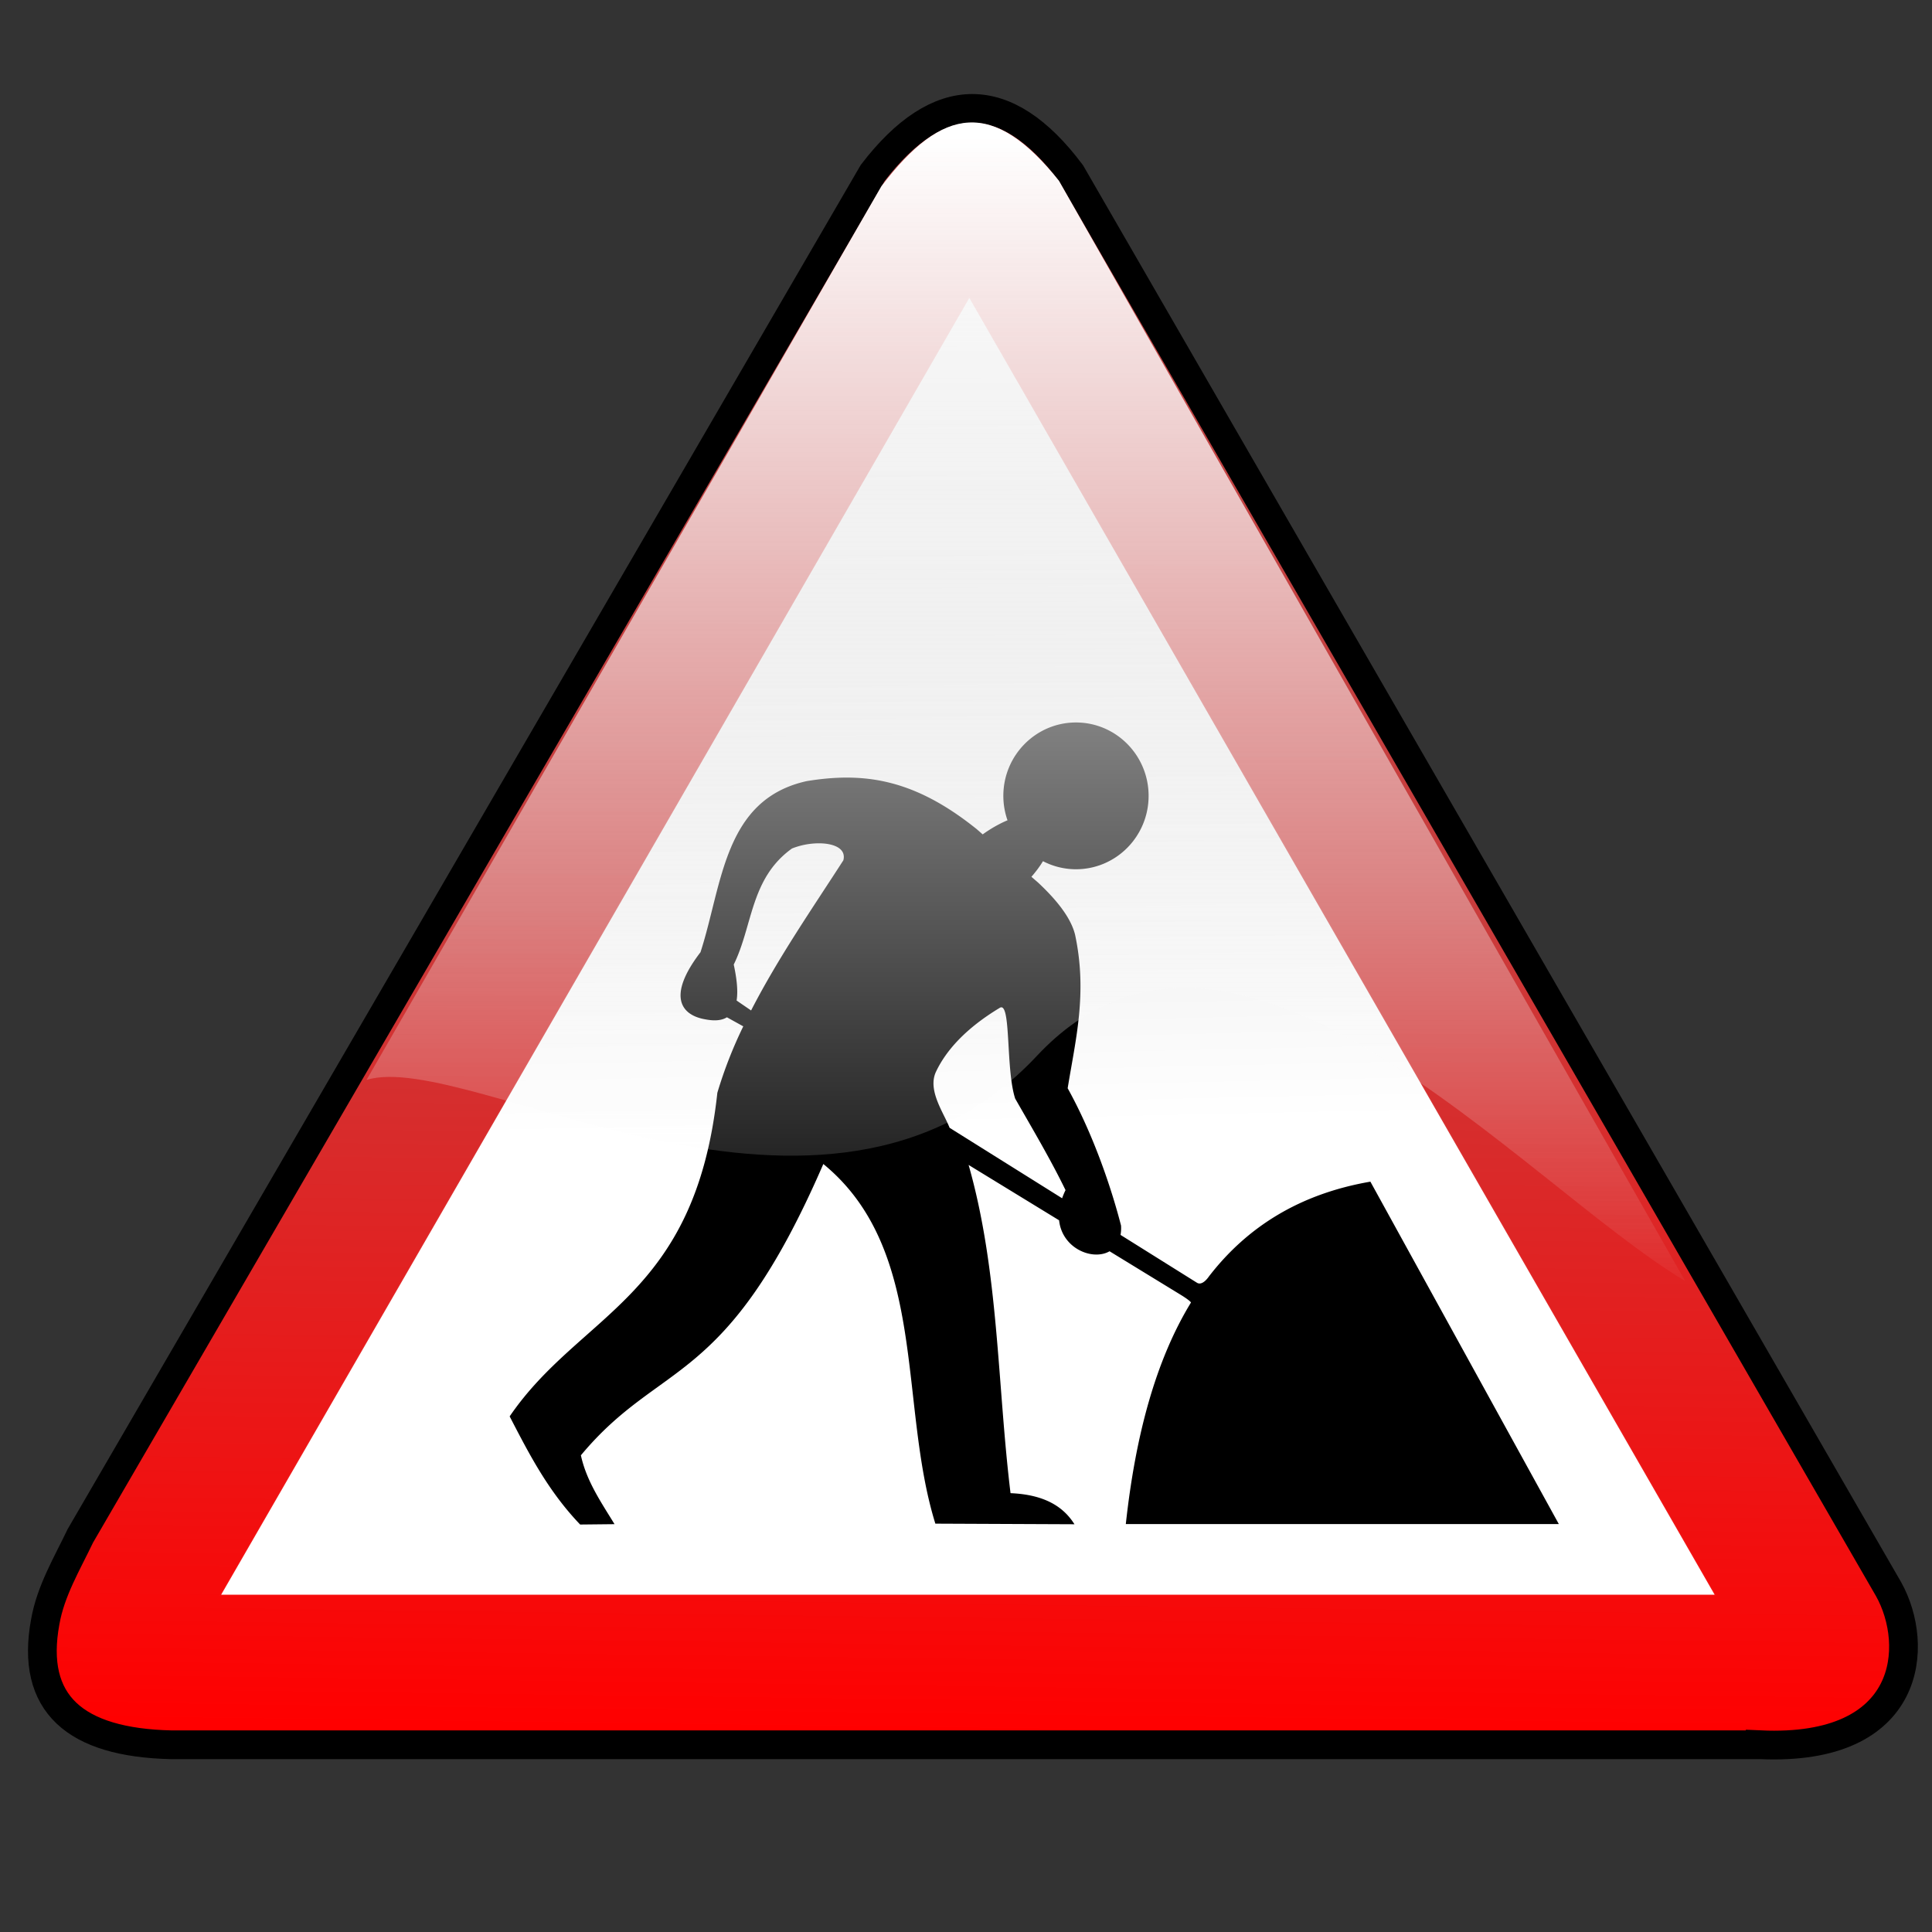 <svg xmlns="http://www.w3.org/2000/svg" viewBox="0 0 64 64"><rect x="0" y="0" width="64" height="64" fill="#333333" stroke="none"/><defs><linearGradient id="c" y2="240.49" gradientUnits="userSpaceOnUse" x2="104.47" gradientTransform="translate(20.253 17.446) scale(.111)" y1="-116.44" x1="104.47"><stop offset="0" stop-color="#fff"/><stop offset="1" stop-color="#f9f9f9" stop-opacity="0"/></linearGradient><linearGradient id="b" y2="-149.16" gradientUnits="userSpaceOnUse" x2="100.97" gradientTransform="matrix(.073 0 0 .073 24.422 21.035)" y1="223.36" x1="109.15"><stop offset="0" stop-color="#fff"/><stop offset="1" stop-color="#ccc"/></linearGradient><linearGradient id="a" y2="-126.72" gradientUnits="userSpaceOnUse" x2="106.43" gradientTransform="translate(20.322 16.983) scale(.111)" y1="364.51" x1="100.09"><stop offset="0" stop-color="red"/><stop offset=".5" stop-color="#c93c3c"/><stop offset="1" stop-color="#bc4949"/></linearGradient></defs><path d="M58.309 57.798H5.675c-3.194-.072-4.677-1.365-4.176-4.075.178-1.019.72-1.921 1.162-2.845L28.91 5.729c2.173-2.836 4.418-2.868 6.57.01l27.083 46.906c1.032 1.848.806 5.38-4.254 5.152z" stroke="#000" stroke-width=".952" fill="url(#a)"/><path d="M56.8 52.827H7.326L32.11 9.87 56.8 52.827z" stroke="#fff5f5" stroke-width=".073" stroke-opacity=".026" fill="url(#b)"/><path d="M35.643 23.933c-1.328 0-2.406 1.089-2.406 2.431 0 .284.049.555.138.809-.25.105-.528.256-.822.467l-.2-.175a11.756 11.756 0 00-.23-.18c-1.963-1.5-3.573-1.709-5.403-1.409-2.747.61-2.786 3.418-3.515 5.667-1.134 1.48-.627 2.095.17 2.226.318.06.544.03.705-.07l.542.3a14.463 14.463 0 00-.859 2.201c-.738 6.81-4.529 7.276-6.88 10.72.63 1.214 1.26 2.458 2.335 3.582l1.139-.012c-.443-.725-.929-1.427-1.114-2.281 2.678-3.216 4.79-2.173 8.031-9.65 3.478 2.851 2.476 7.942 3.711 11.914l4.608.02c-.365-.582-.992-.983-2.118-1.03-.441-3.628-.388-7.364-1.389-10.873l2.998 1.834c.098.93 1.105 1.35 1.672 1.026l2.364 1.447c.225.138.341.236.33.255-1.175 1.924-1.84 4.431-2.156 7.334h14.344l-6.242-11.342c-2.345.405-4.082 1.499-5.346 3.136-.011.015-.215.328-.4.212l-2.531-1.584c.017-.092.024-.195.017-.309-.33-1.28-.927-3.033-1.768-4.549.257-1.596.66-3.141.246-5.083-.128-.53-.564-1.113-1.23-1.734l-.217-.188c.157-.18.283-.352.383-.517.328.17.7.267 1.093.267 1.328 0 2.406-1.089 2.406-2.431s-1.078-2.431-2.406-2.431zm-8.498 4.003c.494.004.892.181.792.563-.993 1.543-2.154 3.217-3.056 4.974l-.48-.329c.056-.347-.007-.785-.095-1.192.635-1.285.545-2.852 1.93-3.845a2.44 2.44 0 01.91-.171zm6.034 5.433c.302.036.148 2.097.45 3.023.577 1.01 1.177 2.021 1.668 3.032a2.461 2.461 0 00-.113.27l-3.727-2.334c-.202-.514-.74-1.247-.45-1.86.33-.697.98-1.432 2.105-2.11.024-.017.046-.023.067-.02z"/><path d="M12.142 35.774L29.198 6.168c2.028-2.664 3.707-2.899 5.88-.181l20.744 36.447c-5.424-3.242-14.943-14.434-21.47-7.46-7.023 7.506-18.809-.25-22.21.8z" fill="url(#c)"/></svg>